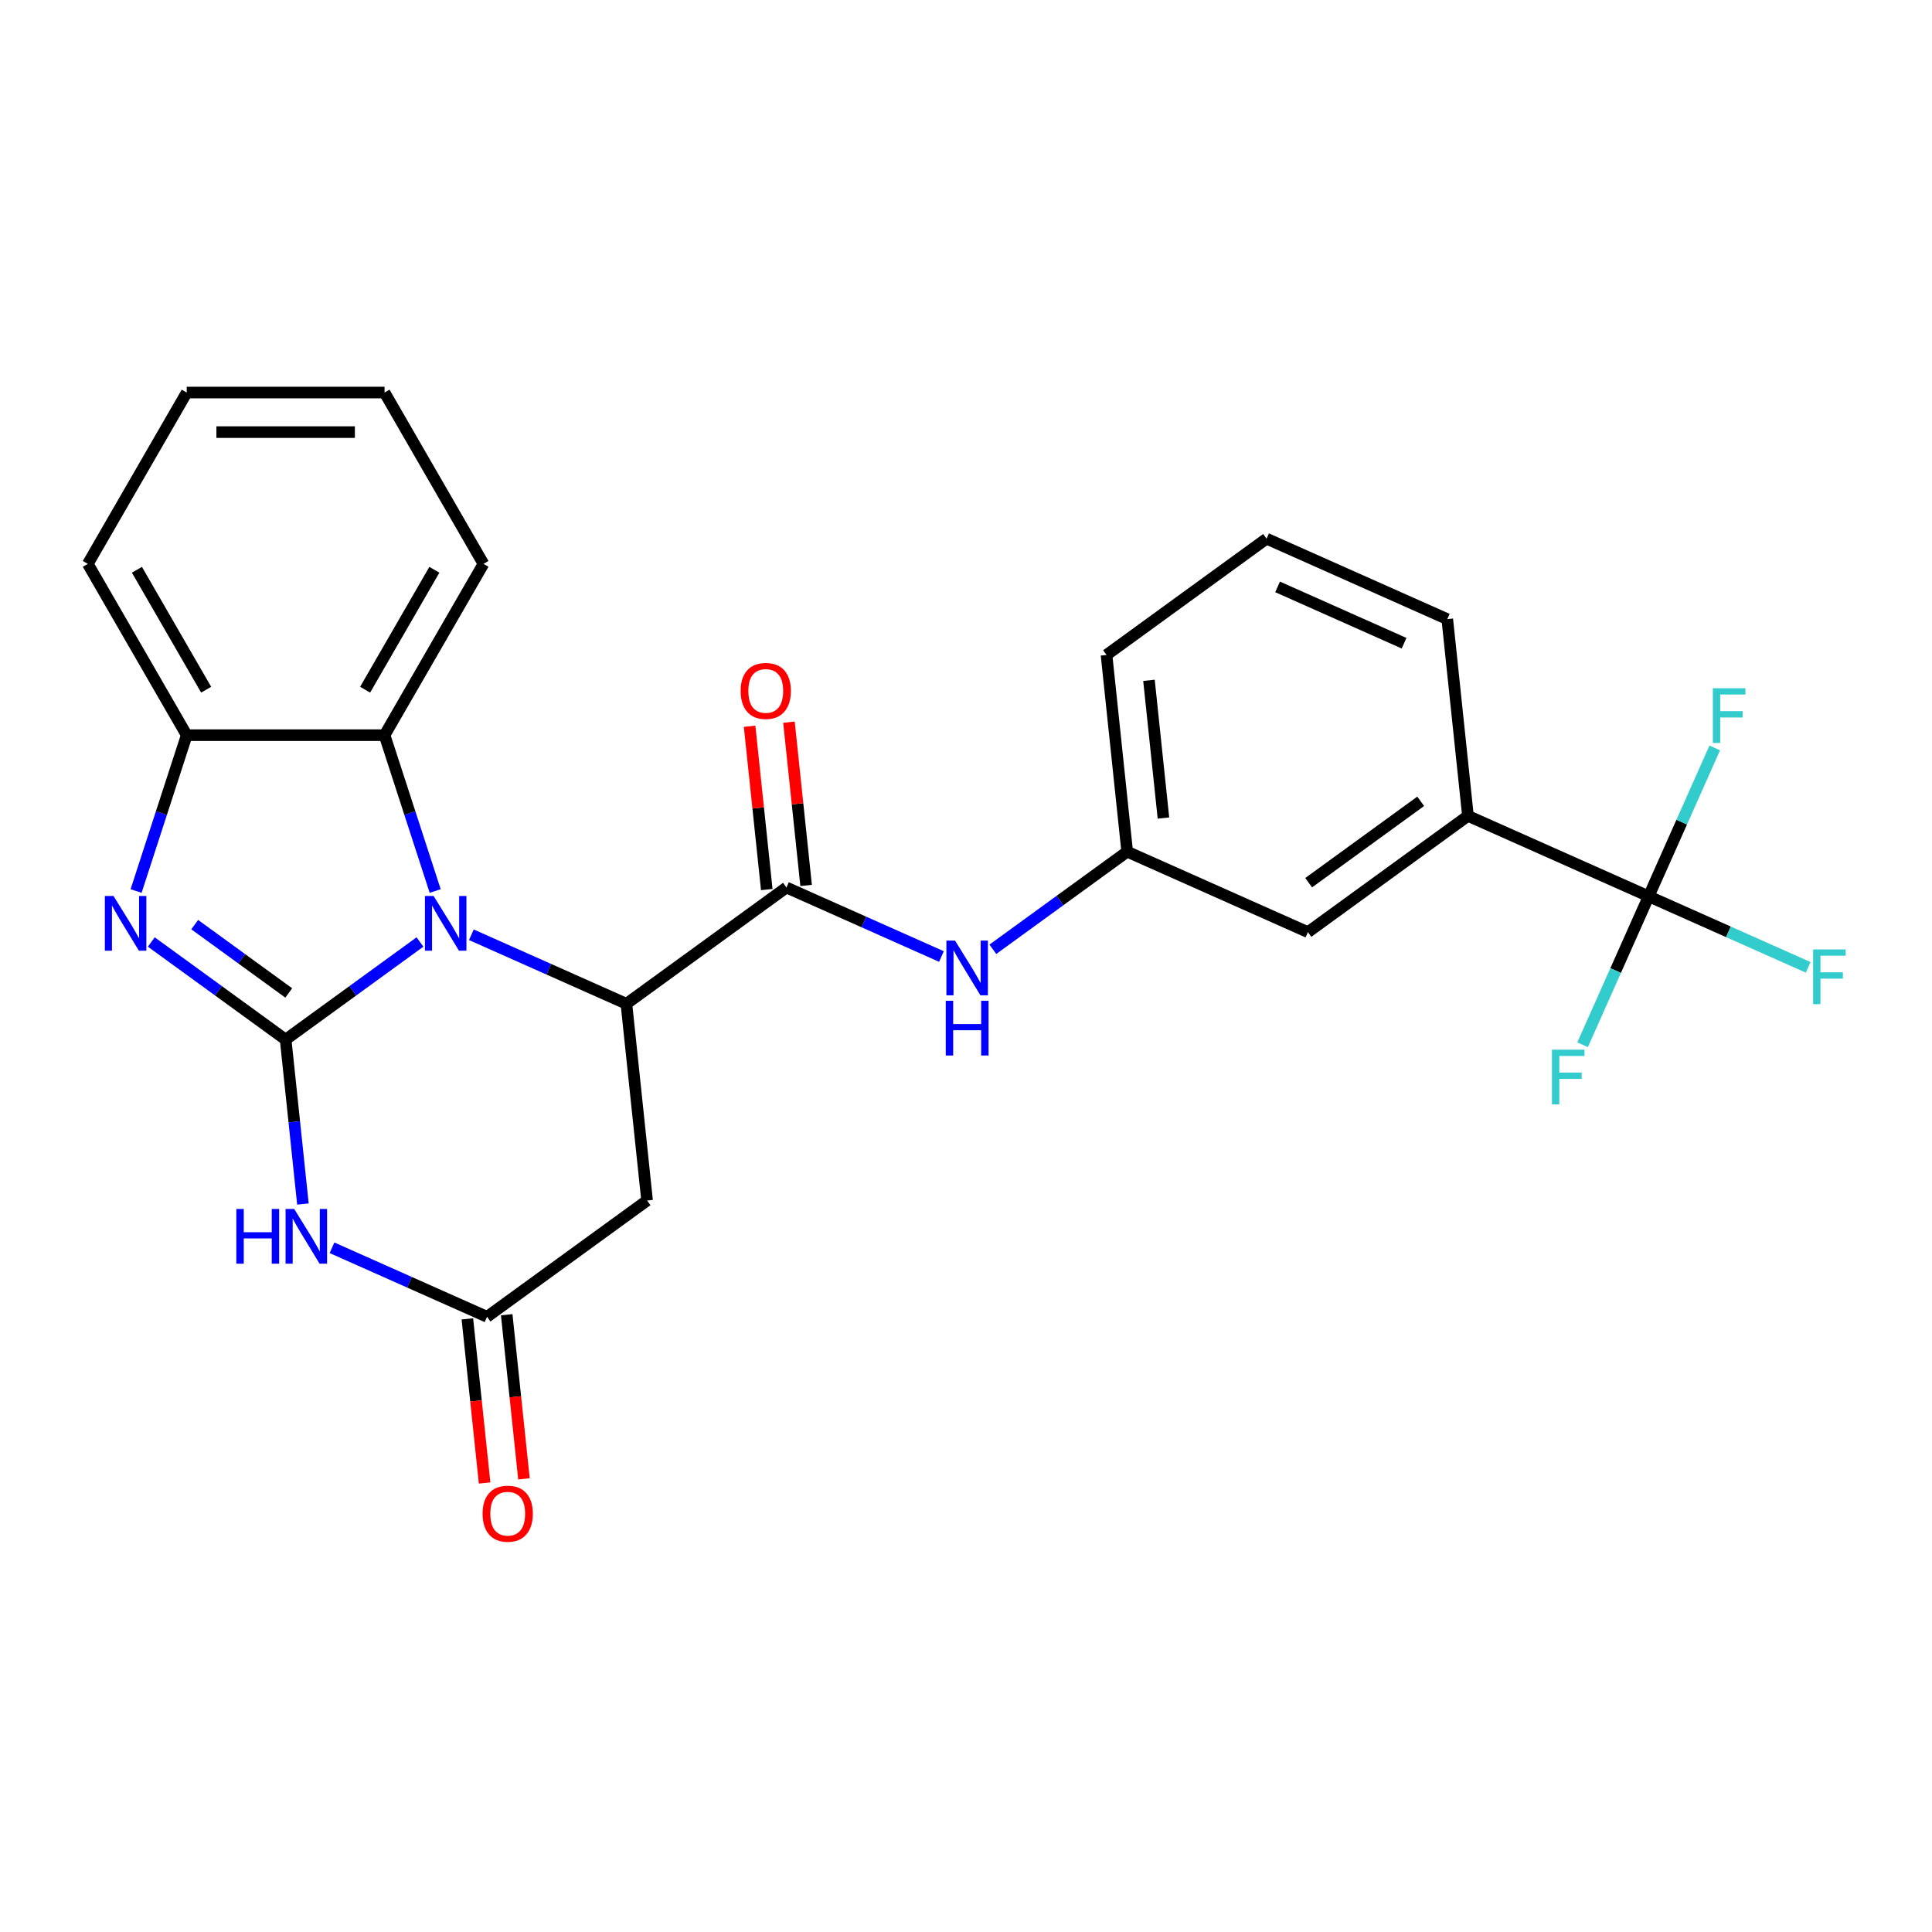 <?xml version='1.0' encoding='iso-8859-1'?>
<svg version='1.1' baseProfile='full'
              xmlns='http://www.w3.org/2000/svg'
                      xmlns:rdkit='http://www.rdkit.org/xml'
                      xmlns:xlink='http://www.w3.org/1999/xlink'
                  xml:space='preserve'
width='1000px' height='1000px' viewBox='0 0 1000 1000'>
<!-- END OF HEADER -->
<rect style='opacity:1.0;fill:#FFFFFF;stroke:none' width='1000' height='1000' x='0' y='0'> </rect>
<path class='bond-0' d='M 147.846,538.094 L 182.615,512.833' style='fill:none;fill-rule:evenodd;stroke:#000000;stroke-width:6px;stroke-linecap:butt;stroke-linejoin:miter;stroke-opacity:1' />
<path class='bond-0' d='M 182.615,512.833 L 217.383,487.572' style='fill:none;fill-rule:evenodd;stroke:#0000FF;stroke-width:6px;stroke-linecap:butt;stroke-linejoin:miter;stroke-opacity:1' />
<path class='bond-1' d='M 147.846,538.094 L 152.319,580.649' style='fill:none;fill-rule:evenodd;stroke:#000000;stroke-width:6px;stroke-linecap:butt;stroke-linejoin:miter;stroke-opacity:1' />
<path class='bond-1' d='M 152.319,580.649 L 156.792,623.205' style='fill:none;fill-rule:evenodd;stroke:#0000FF;stroke-width:6px;stroke-linecap:butt;stroke-linejoin:miter;stroke-opacity:1' />
<path class='bond-2' d='M 147.846,538.094 L 113.078,512.833' style='fill:none;fill-rule:evenodd;stroke:#000000;stroke-width:6px;stroke-linecap:butt;stroke-linejoin:miter;stroke-opacity:1' />
<path class='bond-2' d='M 113.078,512.833 L 78.309,487.572' style='fill:none;fill-rule:evenodd;stroke:#0000FF;stroke-width:6px;stroke-linecap:butt;stroke-linejoin:miter;stroke-opacity:1' />
<path class='bond-2' d='M 149.453,513.948 L 125.115,496.265' style='fill:none;fill-rule:evenodd;stroke:#000000;stroke-width:6px;stroke-linecap:butt;stroke-linejoin:miter;stroke-opacity:1' />
<path class='bond-2' d='M 125.115,496.265 L 100.777,478.583' style='fill:none;fill-rule:evenodd;stroke:#0000FF;stroke-width:6px;stroke-linecap:butt;stroke-linejoin:miter;stroke-opacity:1' />
<path class='bond-3' d='M 243.983,483.831 L 284.103,501.693' style='fill:none;fill-rule:evenodd;stroke:#0000FF;stroke-width:6px;stroke-linecap:butt;stroke-linejoin:miter;stroke-opacity:1' />
<path class='bond-3' d='M 284.103,501.693 L 324.223,519.556' style='fill:none;fill-rule:evenodd;stroke:#000000;stroke-width:6px;stroke-linecap:butt;stroke-linejoin:miter;stroke-opacity:1' />
<path class='bond-6' d='M 225.251,461.189 L 212.146,420.859' style='fill:none;fill-rule:evenodd;stroke:#0000FF;stroke-width:6px;stroke-linecap:butt;stroke-linejoin:miter;stroke-opacity:1' />
<path class='bond-6' d='M 212.146,420.859 L 199.042,380.529' style='fill:none;fill-rule:evenodd;stroke:#000000;stroke-width:6px;stroke-linecap:butt;stroke-linejoin:miter;stroke-opacity:1' />
<path class='bond-5' d='M 171.849,645.846 L 211.969,663.708' style='fill:none;fill-rule:evenodd;stroke:#0000FF;stroke-width:6px;stroke-linecap:butt;stroke-linejoin:miter;stroke-opacity:1' />
<path class='bond-5' d='M 211.969,663.708 L 252.089,681.571' style='fill:none;fill-rule:evenodd;stroke:#000000;stroke-width:6px;stroke-linecap:butt;stroke-linejoin:miter;stroke-opacity:1' />
<path class='bond-9' d='M 70.442,461.189 L 83.546,420.859' style='fill:none;fill-rule:evenodd;stroke:#0000FF;stroke-width:6px;stroke-linecap:butt;stroke-linejoin:miter;stroke-opacity:1' />
<path class='bond-9' d='M 83.546,420.859 L 96.65,380.529' style='fill:none;fill-rule:evenodd;stroke:#000000;stroke-width:6px;stroke-linecap:butt;stroke-linejoin:miter;stroke-opacity:1' />
<path class='bond-4' d='M 324.223,519.556 L 407.06,459.371' style='fill:none;fill-rule:evenodd;stroke:#000000;stroke-width:6px;stroke-linecap:butt;stroke-linejoin:miter;stroke-opacity:1' />
<path class='bond-27' d='M 324.223,519.556 L 334.926,621.387' style='fill:none;fill-rule:evenodd;stroke:#000000;stroke-width:6px;stroke-linecap:butt;stroke-linejoin:miter;stroke-opacity:1' />
<path class='bond-10' d='M 407.06,459.371 L 447.179,477.234' style='fill:none;fill-rule:evenodd;stroke:#000000;stroke-width:6px;stroke-linecap:butt;stroke-linejoin:miter;stroke-opacity:1' />
<path class='bond-10' d='M 447.179,477.234 L 487.299,495.096' style='fill:none;fill-rule:evenodd;stroke:#0000FF;stroke-width:6px;stroke-linecap:butt;stroke-linejoin:miter;stroke-opacity:1' />
<path class='bond-12' d='M 417.243,458.301 L 412.801,416.045' style='fill:none;fill-rule:evenodd;stroke:#000000;stroke-width:6px;stroke-linecap:butt;stroke-linejoin:miter;stroke-opacity:1' />
<path class='bond-12' d='M 412.801,416.045 L 408.36,373.79' style='fill:none;fill-rule:evenodd;stroke:#FF0000;stroke-width:6px;stroke-linecap:butt;stroke-linejoin:miter;stroke-opacity:1' />
<path class='bond-12' d='M 396.876,460.442 L 392.435,418.186' style='fill:none;fill-rule:evenodd;stroke:#000000;stroke-width:6px;stroke-linecap:butt;stroke-linejoin:miter;stroke-opacity:1' />
<path class='bond-12' d='M 392.435,418.186 L 387.994,375.93' style='fill:none;fill-rule:evenodd;stroke:#FF0000;stroke-width:6px;stroke-linecap:butt;stroke-linejoin:miter;stroke-opacity:1' />
<path class='bond-8' d='M 252.089,681.571 L 334.926,621.387' style='fill:none;fill-rule:evenodd;stroke:#000000;stroke-width:6px;stroke-linecap:butt;stroke-linejoin:miter;stroke-opacity:1' />
<path class='bond-15' d='M 241.906,682.641 L 246.37,725.117' style='fill:none;fill-rule:evenodd;stroke:#000000;stroke-width:6px;stroke-linecap:butt;stroke-linejoin:miter;stroke-opacity:1' />
<path class='bond-15' d='M 246.37,725.117 L 250.835,767.592' style='fill:none;fill-rule:evenodd;stroke:#FF0000;stroke-width:6px;stroke-linecap:butt;stroke-linejoin:miter;stroke-opacity:1' />
<path class='bond-15' d='M 262.272,680.501 L 266.736,722.976' style='fill:none;fill-rule:evenodd;stroke:#000000;stroke-width:6px;stroke-linecap:butt;stroke-linejoin:miter;stroke-opacity:1' />
<path class='bond-15' d='M 266.736,722.976 L 271.201,765.452' style='fill:none;fill-rule:evenodd;stroke:#FF0000;stroke-width:6px;stroke-linecap:butt;stroke-linejoin:miter;stroke-opacity:1' />
<path class='bond-19' d='M 199.042,380.529 L 250.238,291.855' style='fill:none;fill-rule:evenodd;stroke:#000000;stroke-width:6px;stroke-linecap:butt;stroke-linejoin:miter;stroke-opacity:1' />
<path class='bond-19' d='M 188.987,356.988 L 224.824,294.917' style='fill:none;fill-rule:evenodd;stroke:#000000;stroke-width:6px;stroke-linecap:butt;stroke-linejoin:miter;stroke-opacity:1' />
<path class='bond-26' d='M 199.042,380.529 L 96.65,380.529' style='fill:none;fill-rule:evenodd;stroke:#000000;stroke-width:6px;stroke-linecap:butt;stroke-linejoin:miter;stroke-opacity:1' />
<path class='bond-7' d='M 853.352,463.942 L 759.812,422.295' style='fill:none;fill-rule:evenodd;stroke:#000000;stroke-width:6px;stroke-linecap:butt;stroke-linejoin:miter;stroke-opacity:1' />
<path class='bond-16' d='M 853.352,463.942 L 894.632,482.321' style='fill:none;fill-rule:evenodd;stroke:#000000;stroke-width:6px;stroke-linecap:butt;stroke-linejoin:miter;stroke-opacity:1' />
<path class='bond-16' d='M 894.632,482.321 L 935.912,500.7' style='fill:none;fill-rule:evenodd;stroke:#33CCCC;stroke-width:6px;stroke-linecap:butt;stroke-linejoin:miter;stroke-opacity:1' />
<path class='bond-17' d='M 853.352,463.942 L 836.251,502.352' style='fill:none;fill-rule:evenodd;stroke:#000000;stroke-width:6px;stroke-linecap:butt;stroke-linejoin:miter;stroke-opacity:1' />
<path class='bond-17' d='M 836.251,502.352 L 819.149,540.762' style='fill:none;fill-rule:evenodd;stroke:#33CCCC;stroke-width:6px;stroke-linecap:butt;stroke-linejoin:miter;stroke-opacity:1' />
<path class='bond-18' d='M 853.352,463.942 L 870.453,425.532' style='fill:none;fill-rule:evenodd;stroke:#000000;stroke-width:6px;stroke-linecap:butt;stroke-linejoin:miter;stroke-opacity:1' />
<path class='bond-18' d='M 870.453,425.532 L 887.554,387.122' style='fill:none;fill-rule:evenodd;stroke:#33CCCC;stroke-width:6px;stroke-linecap:butt;stroke-linejoin:miter;stroke-opacity:1' />
<path class='bond-20' d='M 96.65,380.529 L 45.455,291.855' style='fill:none;fill-rule:evenodd;stroke:#000000;stroke-width:6px;stroke-linecap:butt;stroke-linejoin:miter;stroke-opacity:1' />
<path class='bond-20' d='M 106.706,356.988 L 70.869,294.917' style='fill:none;fill-rule:evenodd;stroke:#000000;stroke-width:6px;stroke-linecap:butt;stroke-linejoin:miter;stroke-opacity:1' />
<path class='bond-13' d='M 513.899,491.355 L 548.667,466.094' style='fill:none;fill-rule:evenodd;stroke:#0000FF;stroke-width:6px;stroke-linecap:butt;stroke-linejoin:miter;stroke-opacity:1' />
<path class='bond-13' d='M 548.667,466.094 L 583.436,440.833' style='fill:none;fill-rule:evenodd;stroke:#000000;stroke-width:6px;stroke-linecap:butt;stroke-linejoin:miter;stroke-opacity:1' />
<path class='bond-11' d='M 759.812,422.295 L 676.975,482.48' style='fill:none;fill-rule:evenodd;stroke:#000000;stroke-width:6px;stroke-linecap:butt;stroke-linejoin:miter;stroke-opacity:1' />
<path class='bond-11' d='M 735.35,414.756 L 677.364,456.885' style='fill:none;fill-rule:evenodd;stroke:#000000;stroke-width:6px;stroke-linecap:butt;stroke-linejoin:miter;stroke-opacity:1' />
<path class='bond-29' d='M 759.812,422.295 L 749.109,320.464' style='fill:none;fill-rule:evenodd;stroke:#000000;stroke-width:6px;stroke-linecap:butt;stroke-linejoin:miter;stroke-opacity:1' />
<path class='bond-14' d='M 583.436,440.833 L 676.975,482.48' style='fill:none;fill-rule:evenodd;stroke:#000000;stroke-width:6px;stroke-linecap:butt;stroke-linejoin:miter;stroke-opacity:1' />
<path class='bond-23' d='M 583.436,440.833 L 572.733,339.002' style='fill:none;fill-rule:evenodd;stroke:#000000;stroke-width:6px;stroke-linecap:butt;stroke-linejoin:miter;stroke-opacity:1' />
<path class='bond-23' d='M 602.197,423.418 L 594.705,352.136' style='fill:none;fill-rule:evenodd;stroke:#000000;stroke-width:6px;stroke-linecap:butt;stroke-linejoin:miter;stroke-opacity:1' />
<path class='bond-24' d='M 250.238,291.855 L 199.042,203.181' style='fill:none;fill-rule:evenodd;stroke:#000000;stroke-width:6px;stroke-linecap:butt;stroke-linejoin:miter;stroke-opacity:1' />
<path class='bond-25' d='M 45.455,291.855 L 96.65,203.181' style='fill:none;fill-rule:evenodd;stroke:#000000;stroke-width:6px;stroke-linecap:butt;stroke-linejoin:miter;stroke-opacity:1' />
<path class='bond-21' d='M 749.109,320.464 L 655.57,278.818' style='fill:none;fill-rule:evenodd;stroke:#000000;stroke-width:6px;stroke-linecap:butt;stroke-linejoin:miter;stroke-opacity:1' />
<path class='bond-21' d='M 726.749,332.925 L 661.271,303.773' style='fill:none;fill-rule:evenodd;stroke:#000000;stroke-width:6px;stroke-linecap:butt;stroke-linejoin:miter;stroke-opacity:1' />
<path class='bond-22' d='M 655.57,278.818 L 572.733,339.002' style='fill:none;fill-rule:evenodd;stroke:#000000;stroke-width:6px;stroke-linecap:butt;stroke-linejoin:miter;stroke-opacity:1' />
<path class='bond-28' d='M 199.042,203.181 L 96.65,203.181' style='fill:none;fill-rule:evenodd;stroke:#000000;stroke-width:6px;stroke-linecap:butt;stroke-linejoin:miter;stroke-opacity:1' />
<path class='bond-28' d='M 183.684,223.659 L 112.009,223.659' style='fill:none;fill-rule:evenodd;stroke:#000000;stroke-width:6px;stroke-linecap:butt;stroke-linejoin:miter;stroke-opacity:1' />
<path  class='atom-1' d='M 224.423 463.749
L 233.703 478.749
Q 234.623 480.229, 236.103 482.909
Q 237.583 485.589, 237.663 485.749
L 237.663 463.749
L 241.423 463.749
L 241.423 492.069
L 237.543 492.069
L 227.583 475.669
Q 226.423 473.749, 225.183 471.549
Q 223.983 469.349, 223.623 468.669
L 223.623 492.069
L 219.943 492.069
L 219.943 463.749
L 224.423 463.749
' fill='#0000FF'/>
<path  class='atom-2' d='M 122.329 625.764
L 126.169 625.764
L 126.169 637.804
L 140.649 637.804
L 140.649 625.764
L 144.489 625.764
L 144.489 654.084
L 140.649 654.084
L 140.649 641.004
L 126.169 641.004
L 126.169 654.084
L 122.329 654.084
L 122.329 625.764
' fill='#0000FF'/>
<path  class='atom-2' d='M 152.289 625.764
L 161.569 640.764
Q 162.489 642.244, 163.969 644.924
Q 165.449 647.604, 165.529 647.764
L 165.529 625.764
L 169.289 625.764
L 169.289 654.084
L 165.409 654.084
L 155.449 637.684
Q 154.289 635.764, 153.049 633.564
Q 151.849 631.364, 151.489 630.684
L 151.489 654.084
L 147.809 654.084
L 147.809 625.764
L 152.289 625.764
' fill='#0000FF'/>
<path  class='atom-3' d='M 58.75 463.749
L 68.03 478.749
Q 68.95 480.229, 70.43 482.909
Q 71.91 485.589, 71.99 485.749
L 71.99 463.749
L 75.75 463.749
L 75.75 492.069
L 71.87 492.069
L 61.91 475.669
Q 60.75 473.749, 59.51 471.549
Q 58.31 469.349, 57.95 468.669
L 57.95 492.069
L 54.27 492.069
L 54.27 463.749
L 58.75 463.749
' fill='#0000FF'/>
<path  class='atom-11' d='M 494.339 486.858
L 503.619 501.858
Q 504.539 503.338, 506.019 506.018
Q 507.499 508.698, 507.579 508.858
L 507.579 486.858
L 511.339 486.858
L 511.339 515.178
L 507.459 515.178
L 497.499 498.778
Q 496.339 496.858, 495.099 494.658
Q 493.899 492.458, 493.539 491.778
L 493.539 515.178
L 489.859 515.178
L 489.859 486.858
L 494.339 486.858
' fill='#0000FF'/>
<path  class='atom-11' d='M 489.519 518.01
L 493.359 518.01
L 493.359 530.05
L 507.839 530.05
L 507.839 518.01
L 511.679 518.01
L 511.679 546.33
L 507.839 546.33
L 507.839 533.25
L 493.359 533.25
L 493.359 546.33
L 489.519 546.33
L 489.519 518.01
' fill='#0000FF'/>
<path  class='atom-13' d='M 383.357 357.62
Q 383.357 350.82, 386.717 347.02
Q 390.077 343.22, 396.357 343.22
Q 402.637 343.22, 405.997 347.02
Q 409.357 350.82, 409.357 357.62
Q 409.357 364.5, 405.957 368.42
Q 402.557 372.3, 396.357 372.3
Q 390.117 372.3, 386.717 368.42
Q 383.357 364.54, 383.357 357.62
M 396.357 369.1
Q 400.677 369.1, 402.997 366.22
Q 405.357 363.3, 405.357 357.62
Q 405.357 352.06, 402.997 349.26
Q 400.677 346.42, 396.357 346.42
Q 392.037 346.42, 389.677 349.22
Q 387.357 352.02, 387.357 357.62
Q 387.357 363.34, 389.677 366.22
Q 392.037 369.1, 396.357 369.1
' fill='#FF0000'/>
<path  class='atom-16' d='M 249.792 783.482
Q 249.792 776.682, 253.152 772.882
Q 256.512 769.082, 262.792 769.082
Q 269.072 769.082, 272.432 772.882
Q 275.792 776.682, 275.792 783.482
Q 275.792 790.362, 272.392 794.282
Q 268.992 798.162, 262.792 798.162
Q 256.552 798.162, 253.152 794.282
Q 249.792 790.402, 249.792 783.482
M 262.792 794.962
Q 267.112 794.962, 269.432 792.082
Q 271.792 789.162, 271.792 783.482
Q 271.792 777.922, 269.432 775.122
Q 267.112 772.282, 262.792 772.282
Q 258.472 772.282, 256.112 775.082
Q 253.792 777.882, 253.792 783.482
Q 253.792 789.202, 256.112 792.082
Q 258.472 794.962, 262.792 794.962
' fill='#FF0000'/>
<path  class='atom-17' d='M 938.471 491.428
L 955.311 491.428
L 955.311 494.668
L 942.271 494.668
L 942.271 503.268
L 953.871 503.268
L 953.871 506.548
L 942.271 506.548
L 942.271 519.748
L 938.471 519.748
L 938.471 491.428
' fill='#33CCCC'/>
<path  class='atom-18' d='M 803.285 543.322
L 820.125 543.322
L 820.125 546.562
L 807.085 546.562
L 807.085 555.162
L 818.685 555.162
L 818.685 558.442
L 807.085 558.442
L 807.085 571.642
L 803.285 571.642
L 803.285 543.322
' fill='#33CCCC'/>
<path  class='atom-19' d='M 886.578 356.242
L 903.418 356.242
L 903.418 359.482
L 890.378 359.482
L 890.378 368.082
L 901.978 368.082
L 901.978 371.362
L 890.378 371.362
L 890.378 384.562
L 886.578 384.562
L 886.578 356.242
' fill='#33CCCC'/>
</svg>
